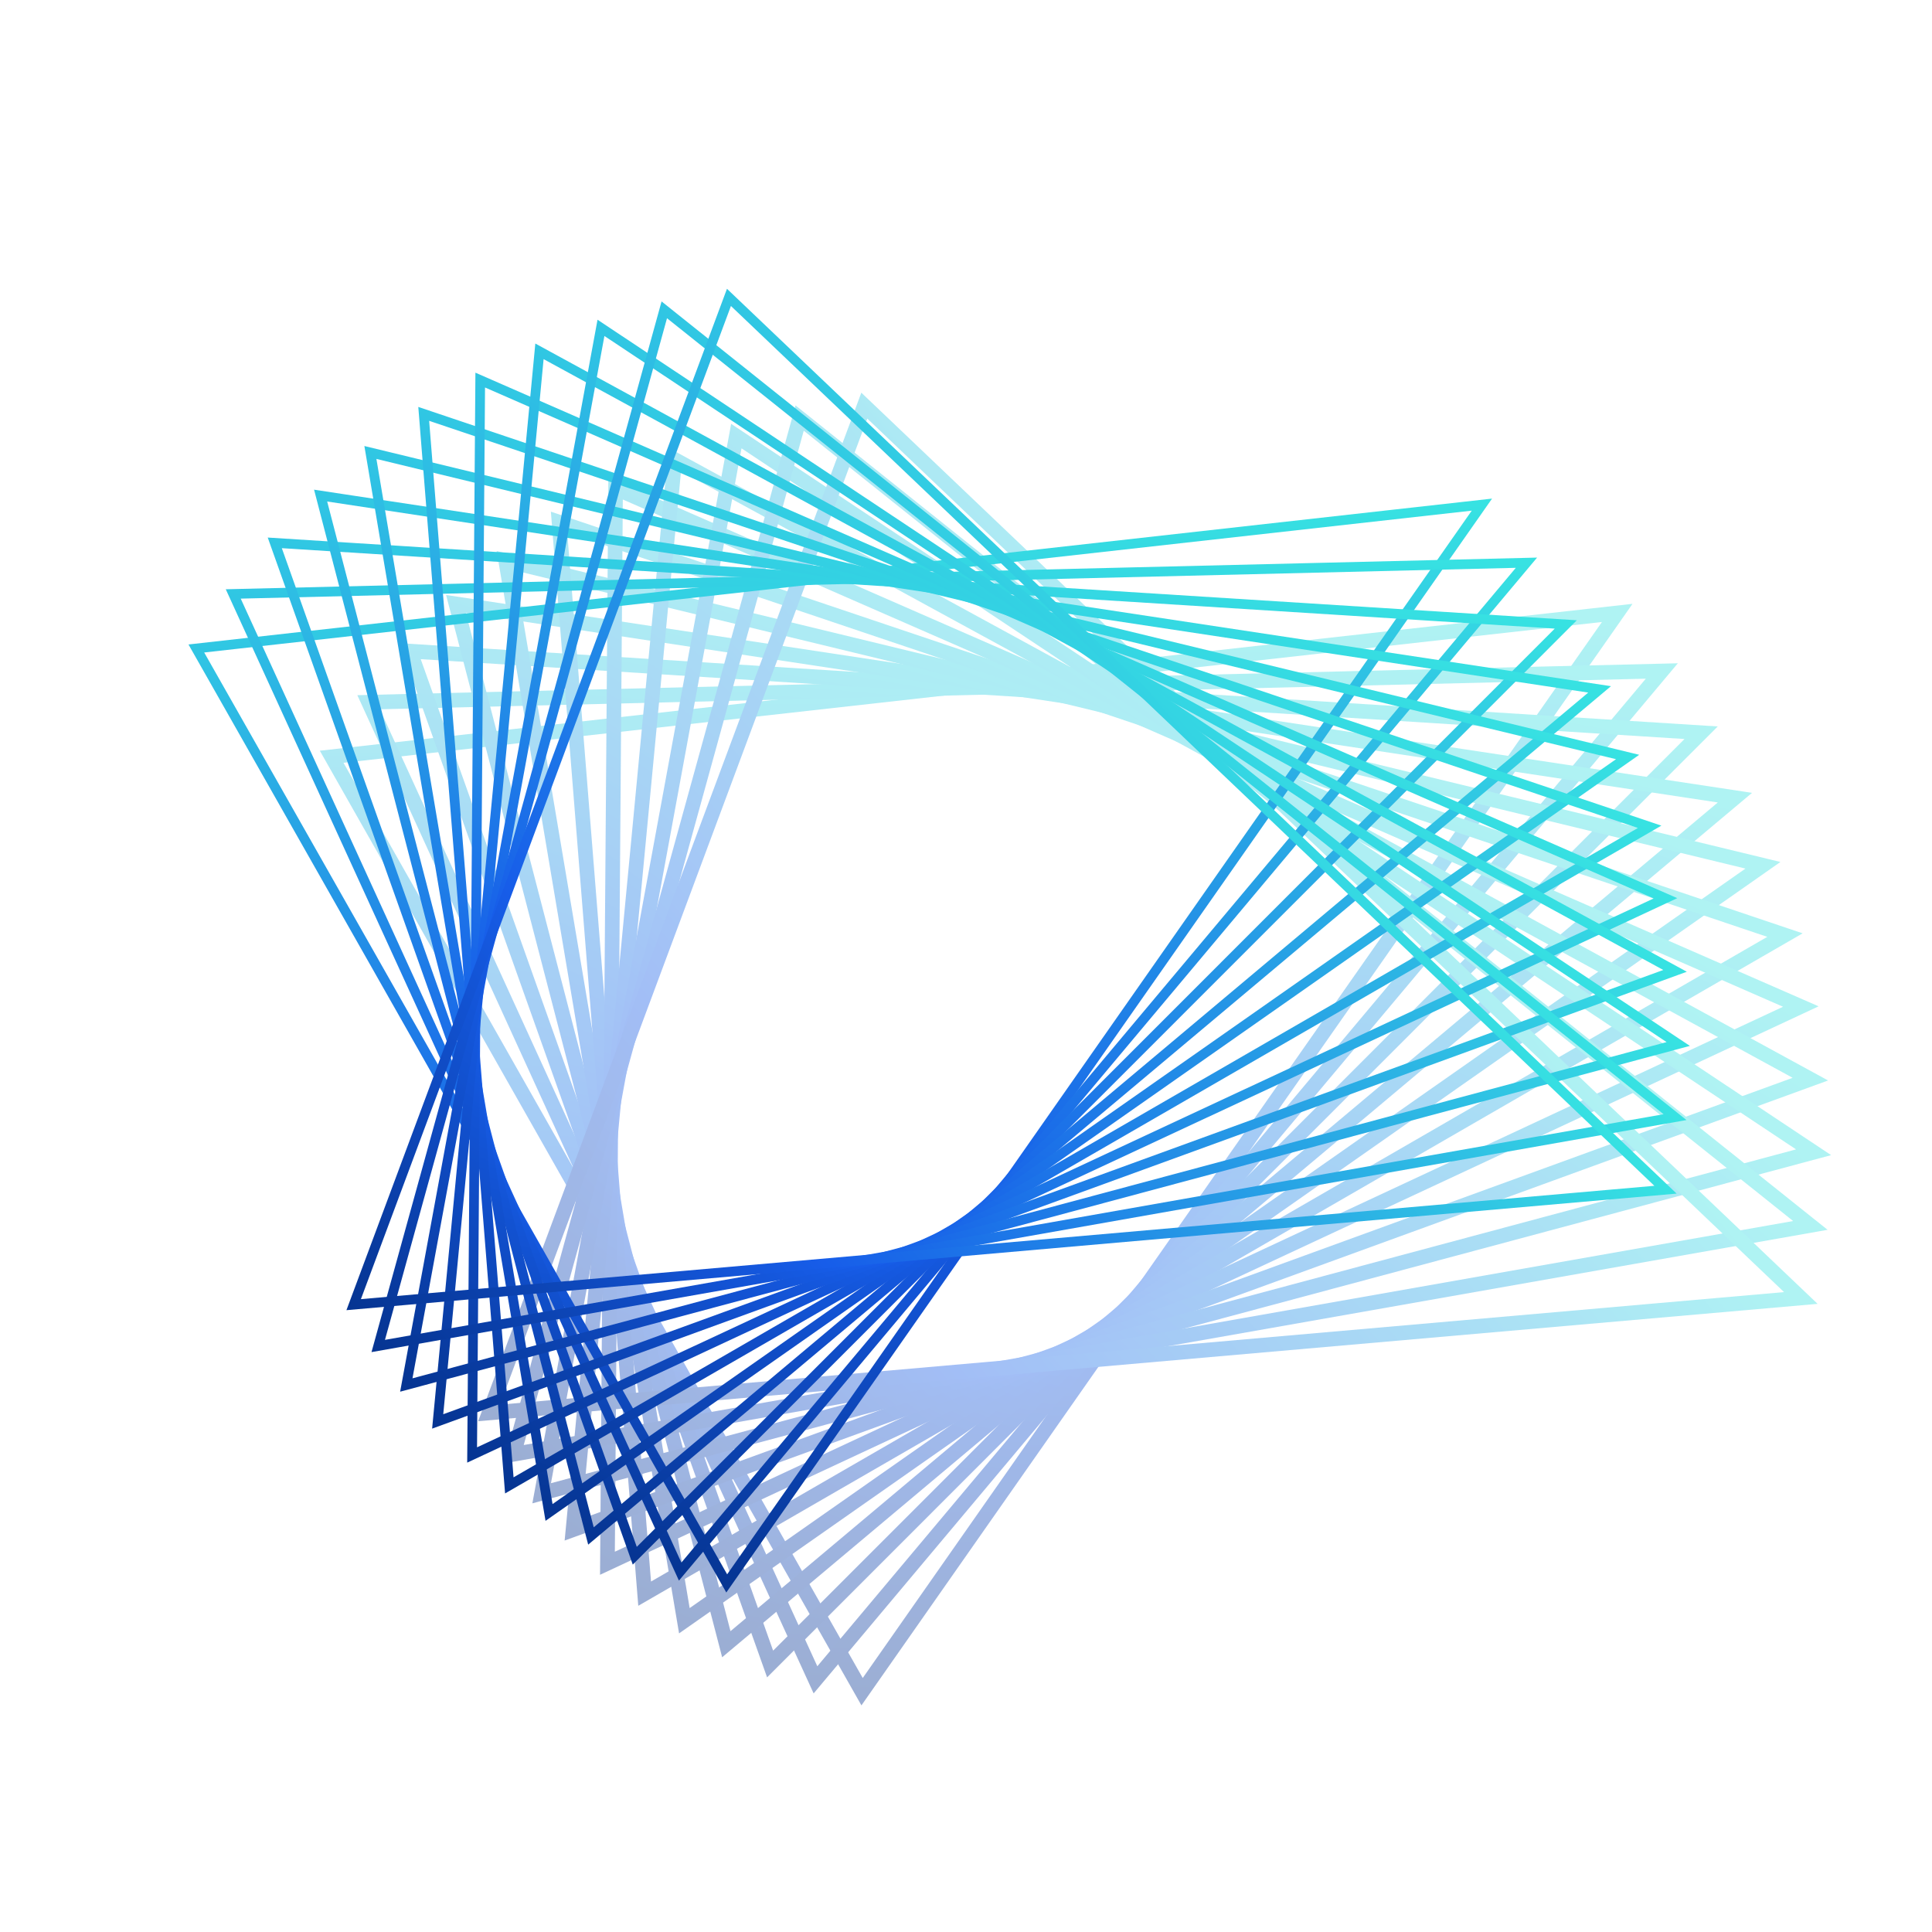 <svg width="66" height="66" viewBox="0 0 66 66" fill="none" xmlns="http://www.w3.org/2000/svg">
<g clip-path="url(#clip0_1003_3181)">
<g opacity="0.4" filter="url(#filter0_f_1003_3181)">
<path d="M29.45 57.791L11.33 25.852L55.247 20.938L29.45 57.791Z" stroke="url(#paint0_linear_1003_3181)" stroke-width="0.5"/>
<path d="M27.858 57.386L12.592 23.989L56.77 22.922L27.858 57.386Z" stroke="url(#paint1_linear_1003_3181)" stroke-width="0.5"/>
<path d="M26.308 56.845L14.01 22.244L58.113 25.031L26.308 56.845Z" stroke="url(#paint2_linear_1003_3181)" stroke-width="0.5"/>
<path d="M24.812 56.169L15.576 20.629L59.268 27.249L24.812 56.169Z" stroke="url(#paint3_linear_1003_3181)" stroke-width="0.5"/>
<path d="M23.379 55.367L17.276 19.156L60.225 29.559L23.379 55.367Z" stroke="url(#paint4_linear_1003_3181)" stroke-width="0.5"/>
<path d="M22.022 54.442L19.098 17.837L60.977 31.944L22.022 54.442Z" stroke="url(#paint5_linear_1003_3181)" stroke-width="0.5"/>
<path d="M20.751 53.403L21.029 16.683L61.519 34.385L20.751 53.403Z" stroke="url(#paint6_linear_1003_3181)" stroke-width="0.5"/>
<path d="M19.575 52.257L23.052 15.7L61.845 36.865L19.575 52.257Z" stroke="url(#paint7_linear_1003_3181)" stroke-width="0.5"/>
<path d="M18.504 51.012L25.154 14.898L61.955 39.363L18.504 51.012Z" stroke="url(#paint8_linear_1003_3181)" stroke-width="0.5"/>
<path d="M17.545 49.679L27.317 14.282L61.845 41.862L17.545 49.679Z" stroke="url(#paint9_linear_1003_3181)" stroke-width="0.5"/>
<path d="M16.706 48.268L29.526 13.857L61.519 44.341L16.706 48.268Z" stroke="url(#paint10_linear_1003_3181)" stroke-width="0.5"/>
</g>
<path d="M24.826 54.092L6.707 22.153L50.624 17.239L24.826 54.092Z" stroke="url(#paint11_linear_1003_3181)" stroke-width="0.332"/>
<path d="M23.235 53.688L7.968 20.29L52.146 19.223L23.235 53.688Z" stroke="url(#paint12_linear_1003_3181)" stroke-width="0.332"/>
<path d="M21.685 53.146L9.387 18.545L53.49 21.332L21.685 53.146Z" stroke="url(#paint13_linear_1003_3181)" stroke-width="0.332"/>
<path d="M20.188 52.471L10.953 16.93L54.645 23.55L20.188 52.471Z" stroke="url(#paint14_linear_1003_3181)" stroke-width="0.332"/>
<path d="M18.756 51.668L12.653 15.457L55.602 25.86L18.756 51.668Z" stroke="url(#paint15_linear_1003_3181)" stroke-width="0.332"/>
<path d="M17.399 50.743L14.475 14.139L56.354 28.245L17.399 50.743Z" stroke="url(#paint16_linear_1003_3181)" stroke-width="0.332"/>
<path d="M16.128 49.704L16.405 12.984L56.895 30.687L16.128 49.704Z" stroke="url(#paint17_linear_1003_3181)" stroke-width="0.332"/>
<path d="M14.952 48.558L18.429 12.002L57.222 33.166L14.952 48.558Z" stroke="url(#paint18_linear_1003_3181)" stroke-width="0.332"/>
<path d="M13.88 47.314L20.53 11.2L57.331 35.664L13.88 47.314Z" stroke="url(#paint19_linear_1003_3181)" stroke-width="0.332"/>
<path d="M12.921 45.981L22.693 10.584L57.222 38.163L12.921 45.981Z" stroke="url(#paint20_linear_1003_3181)" stroke-width="0.332"/>
<path d="M12.082 44.569L24.902 10.159L56.896 40.642L12.082 44.569Z" stroke="url(#paint21_linear_1003_3181)" stroke-width="0.332"/>
</g>
<defs>
<filter id="filter0_f_1003_3181" x="5.926" y="8.415" width="61.628" height="54.844" filterUnits="userSpaceOnUse" color-interpolation-filters="sRGB">
<feFlood flood-opacity="0" result="BackgroundImageFix"/>
<feBlend mode="normal" in="SourceGraphic" in2="BackgroundImageFix" result="shape"/>
<feGaussianBlur stdDeviation="2.5" result="effect1_foregroundBlur_1003_3181"/>
</filter>
<linearGradient id="paint0_linear_1003_3181" x1="33.289" y1="20.938" x2="33.289" y2="57.791" gradientUnits="userSpaceOnUse">
<stop stop-color="#37E2E2"/>
<stop offset="0.641" stop-color="#175DE9"/>
<stop offset="1" stop-color="#063593"/>
</linearGradient>
<linearGradient id="paint1_linear_1003_3181" x1="34.895" y1="21.008" x2="31.683" y2="57.721" gradientUnits="userSpaceOnUse">
<stop stop-color="#37E2E2"/>
<stop offset="0.641" stop-color="#175DE9"/>
<stop offset="1" stop-color="#063593"/>
</linearGradient>
<linearGradient id="paint2_linear_1003_3181" x1="36.489" y1="21.218" x2="30.089" y2="57.511" gradientUnits="userSpaceOnUse">
<stop stop-color="#37E2E2"/>
<stop offset="0.641" stop-color="#175DE9"/>
<stop offset="1" stop-color="#063593"/>
</linearGradient>
<linearGradient id="paint3_linear_1003_3181" x1="38.058" y1="21.566" x2="28.52" y2="57.163" gradientUnits="userSpaceOnUse">
<stop stop-color="#37E2E2"/>
<stop offset="0.641" stop-color="#175DE9"/>
<stop offset="1" stop-color="#063593"/>
</linearGradient>
<linearGradient id="paint4_linear_1003_3181" x1="39.591" y1="22.049" x2="26.987" y2="56.68" gradientUnits="userSpaceOnUse">
<stop stop-color="#37E2E2"/>
<stop offset="0.641" stop-color="#175DE9"/>
<stop offset="1" stop-color="#063593"/>
</linearGradient>
<linearGradient id="paint5_linear_1003_3181" x1="41.076" y1="22.664" x2="25.501" y2="56.065" gradientUnits="userSpaceOnUse">
<stop stop-color="#37E2E2"/>
<stop offset="0.641" stop-color="#175DE9"/>
<stop offset="1" stop-color="#063593"/>
</linearGradient>
<linearGradient id="paint6_linear_1003_3181" x1="42.502" y1="23.406" x2="24.076" y2="55.322" gradientUnits="userSpaceOnUse">
<stop stop-color="#37E2E2"/>
<stop offset="0.641" stop-color="#175DE9"/>
<stop offset="1" stop-color="#063593"/>
</linearGradient>
<linearGradient id="paint7_linear_1003_3181" x1="43.858" y1="24.27" x2="22.72" y2="54.459" gradientUnits="userSpaceOnUse">
<stop stop-color="#37E2E2"/>
<stop offset="0.641" stop-color="#175DE9"/>
<stop offset="1" stop-color="#063593"/>
</linearGradient>
<linearGradient id="paint8_linear_1003_3181" x1="45.133" y1="25.249" x2="21.445" y2="53.48" gradientUnits="userSpaceOnUse">
<stop stop-color="#37E2E2"/>
<stop offset="0.641" stop-color="#175DE9"/>
<stop offset="1" stop-color="#063593"/>
</linearGradient>
<linearGradient id="paint9_linear_1003_3181" x1="46.318" y1="26.335" x2="20.259" y2="52.394" gradientUnits="userSpaceOnUse">
<stop stop-color="#37E2E2"/>
<stop offset="0.641" stop-color="#175DE9"/>
<stop offset="1" stop-color="#063593"/>
</linearGradient>
<linearGradient id="paint10_linear_1003_3181" x1="47.404" y1="27.52" x2="19.173" y2="51.209" gradientUnits="userSpaceOnUse">
<stop stop-color="#37E2E2"/>
<stop offset="0.641" stop-color="#175DE9"/>
<stop offset="1" stop-color="#063593"/>
</linearGradient>
<linearGradient id="paint11_linear_1003_3181" x1="28.665" y1="17.239" x2="28.665" y2="54.092" gradientUnits="userSpaceOnUse">
<stop stop-color="#37E2E2"/>
<stop offset="0.641" stop-color="#175DE9"/>
<stop offset="1" stop-color="#063593"/>
</linearGradient>
<linearGradient id="paint12_linear_1003_3181" x1="30.271" y1="17.309" x2="27.059" y2="54.022" gradientUnits="userSpaceOnUse">
<stop stop-color="#37E2E2"/>
<stop offset="0.641" stop-color="#175DE9"/>
<stop offset="1" stop-color="#063593"/>
</linearGradient>
<linearGradient id="paint13_linear_1003_3181" x1="31.865" y1="17.519" x2="25.465" y2="53.812" gradientUnits="userSpaceOnUse">
<stop stop-color="#37E2E2"/>
<stop offset="0.641" stop-color="#175DE9"/>
<stop offset="1" stop-color="#063593"/>
</linearGradient>
<linearGradient id="paint14_linear_1003_3181" x1="33.435" y1="17.867" x2="23.896" y2="53.464" gradientUnits="userSpaceOnUse">
<stop stop-color="#37E2E2"/>
<stop offset="0.641" stop-color="#175DE9"/>
<stop offset="1" stop-color="#063593"/>
</linearGradient>
<linearGradient id="paint15_linear_1003_3181" x1="34.968" y1="18.35" x2="22.363" y2="52.981" gradientUnits="userSpaceOnUse">
<stop stop-color="#37E2E2"/>
<stop offset="0.641" stop-color="#175DE9"/>
<stop offset="1" stop-color="#063593"/>
</linearGradient>
<linearGradient id="paint16_linear_1003_3181" x1="36.453" y1="18.965" x2="20.878" y2="52.366" gradientUnits="userSpaceOnUse">
<stop stop-color="#37E2E2"/>
<stop offset="0.641" stop-color="#175DE9"/>
<stop offset="1" stop-color="#063593"/>
</linearGradient>
<linearGradient id="paint17_linear_1003_3181" x1="37.879" y1="19.707" x2="19.452" y2="51.623" gradientUnits="userSpaceOnUse">
<stop stop-color="#37E2E2"/>
<stop offset="0.641" stop-color="#175DE9"/>
<stop offset="1" stop-color="#063593"/>
</linearGradient>
<linearGradient id="paint18_linear_1003_3181" x1="39.234" y1="20.571" x2="18.096" y2="50.76" gradientUnits="userSpaceOnUse">
<stop stop-color="#37E2E2"/>
<stop offset="0.641" stop-color="#175DE9"/>
<stop offset="1" stop-color="#063593"/>
</linearGradient>
<linearGradient id="paint19_linear_1003_3181" x1="40.51" y1="21.55" x2="16.821" y2="49.781" gradientUnits="userSpaceOnUse">
<stop stop-color="#37E2E2"/>
<stop offset="0.641" stop-color="#175DE9"/>
<stop offset="1" stop-color="#063593"/>
</linearGradient>
<linearGradient id="paint20_linear_1003_3181" x1="41.695" y1="22.636" x2="15.636" y2="48.695" gradientUnits="userSpaceOnUse">
<stop stop-color="#37E2E2"/>
<stop offset="0.641" stop-color="#175DE9"/>
<stop offset="1" stop-color="#063593"/>
</linearGradient>
<linearGradient id="paint21_linear_1003_3181" x1="42.781" y1="23.821" x2="14.55" y2="47.51" gradientUnits="userSpaceOnUse">
<stop stop-color="#37E2E2"/>
<stop offset="0.641" stop-color="#175DE9"/>
<stop offset="1" stop-color="#063593"/>
</linearGradient>
<clipPath id="clip0_1003_3181">
<rect width="66" height="66" fill="white"/>
</clipPath>
</defs>
</svg>
